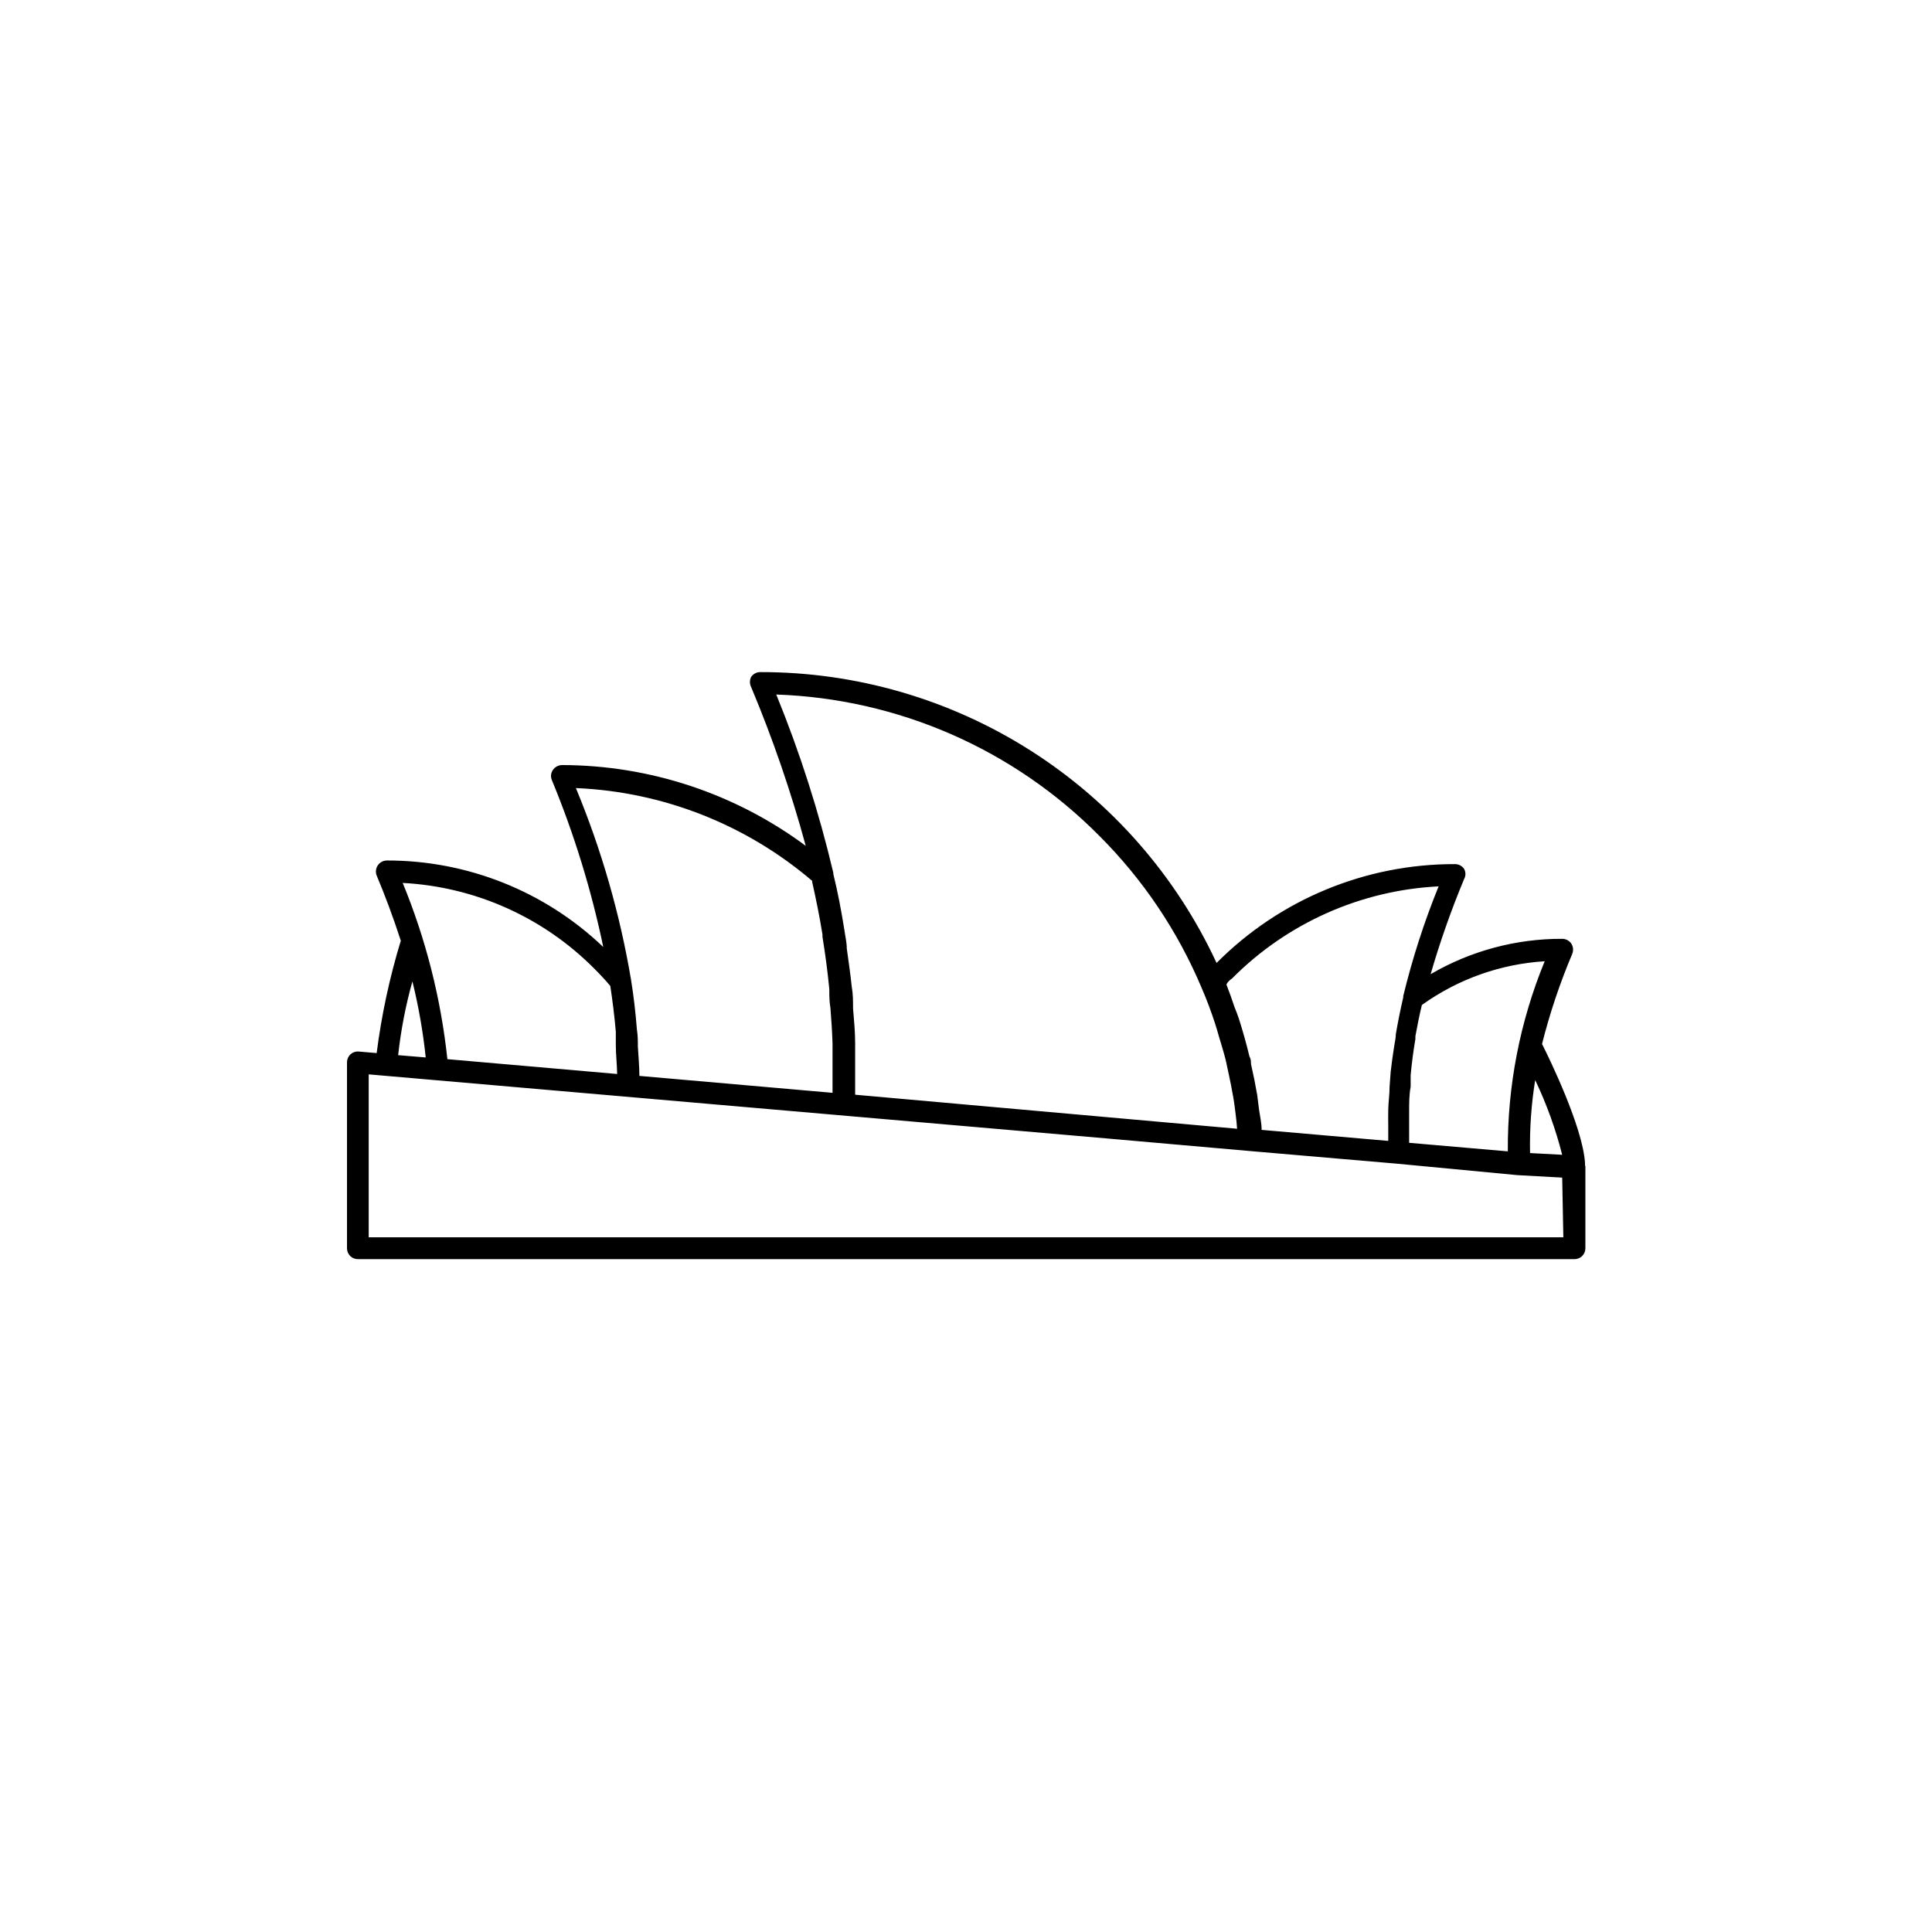 <?xml version="1.0" encoding="UTF-8"?>
<!-- Uploaded to: ICON Repo, www.iconrepo.com, Generator: ICON Repo Mixer Tools -->
<svg fill="#000000" width="800px" height="800px" version="1.1" viewBox="144 144 512 512" xmlns="http://www.w3.org/2000/svg">
 <path d="m564.04 452.7v-0.605c-0.656-9.422-9.219-27.156-11.387-31.438v0.004c2.059-8.152 4.738-16.137 8.012-23.883 0.352-0.895 0.262-1.906-0.254-2.719-0.547-0.793-1.453-1.266-2.418-1.262-12.246-0.039-24.285 3.195-34.863 9.371 2.481-8.555 5.438-16.969 8.867-25.191 0.477-0.844 0.477-1.875 0-2.719-0.547-0.793-1.453-1.266-2.418-1.258-23.715-0.062-46.465 9.371-63.176 26.195-10.691-23.051-27.758-42.562-49.188-56.223-21.426-13.66-46.316-20.898-71.73-20.859-0.961-0.004-1.867 0.465-2.418 1.258-0.43 0.859-0.43 1.867 0 2.723 5.738 13.691 10.57 27.742 14.461 42.066-18.68-13.867-41.32-21.375-64.59-21.41-0.969 0.016-1.875 0.504-2.418 1.309-0.555 0.801-0.652 1.832-0.25 2.723 5.891 14.273 10.445 29.066 13.602 44.184-15.441-14.746-35.98-22.957-57.332-22.926-0.965 0.004-1.867 0.48-2.41 1.273-0.543 0.797-0.66 1.809-0.312 2.707 2.117 5.039 4.332 10.883 6.398 17.281-2.969 9.727-5.109 19.688-6.398 29.777l-4.684-0.402c-0.812-0.09-1.625 0.176-2.231 0.723-0.605 0.551-0.949 1.332-0.945 2.148v49.273-0.004c0 0.773 0.309 1.512 0.859 2.051 0.551 0.539 1.293 0.836 2.062 0.824h322.34c0.77 0.012 1.512-0.285 2.062-0.824 0.551-0.539 0.859-1.277 0.859-2.051v-21.711s-0.102-0.254-0.102-0.406zm-6.047-2.672-8.516-0.453 0.004 0.004c-0.129-6.477 0.328-12.953 1.359-19.348 3.027 6.352 5.422 12.98 7.152 19.801zm-14.41-0.906-26.148-2.266v-4.434-3.93c0-2.168 0-4.332 0.402-6.5v-3.074c0.301-3.223 0.707-6.398 1.258-9.574v-0.754c0.504-2.769 1.059-5.543 1.715-8.262l0.004 0.004c9.539-6.852 20.824-10.867 32.547-11.59-6.57 15.98-9.895 33.105-9.773 50.383zm-73.051-45.844c14.566-14.656 34.078-23.352 54.715-24.383-3.836 9.445-6.969 19.16-9.371 29.066v0.352c-0.754 3.223-1.41 6.5-1.965 9.723 0 1.109-0.301 2.215-0.453 3.324-0.352 2.215-0.656 4.434-0.906 6.602l-0.301 4.031c0 2.016-0.301 3.981-0.352 5.996-0.051 2.016 0 2.871 0 4.281v4.082l-33.555-2.922c0-1.863-0.453-3.68-0.707-5.543l-0.453-3.629c-0.469-2.754-1.023-5.523-1.664-8.312 0-0.656 0-1.309-0.402-1.965-0.805-3.375-1.762-6.75-2.82-10.078-0.352-1.059-0.754-2.066-1.16-3.074-0.637-1.949-1.344-3.914-2.117-5.894 0.152-0.496 0.707-1.102 1.512-1.656zm-35.266-37.836c11.582 11.543 20.805 25.234 27.156 40.305 1.359 3.125 2.519 6.246 3.578 9.473 0.352 1.059 0.656 2.168 0.957 3.223 0.656 2.168 1.309 4.281 1.863 6.449 0.301 1.309 0.555 2.672 0.855 3.981 0.301 1.309 0.805 3.93 1.16 5.945 0.352 2.016 0.402 2.871 0.605 4.332 0.203 1.461 0.301 2.672 0.402 3.981l-101.22-9.02v-7.356-6.297c0-3.074-0.301-6.144-0.555-9.219 0-1.914 0-3.879-0.352-5.793-0.352-3.426-0.855-6.801-1.309-10.078 0-1.613-0.402-3.223-0.656-5.039-0.805-5.039-1.762-10.078-2.922-14.762 0.023-0.098 0.023-0.203 0-0.301-3.805-16.105-8.855-31.887-15.113-47.207 32.238 1.098 62.84 14.469 85.547 37.383zm-76.074 12.09c1.059 4.734 2.016 9.422 2.769 14.105v0.605c0.754 4.637 1.359 9.219 1.812 13.855 0 1.664 0 3.375 0.301 5.039 0.25 3.125 0.453 6.297 0.555 9.422v5.945 7.106l-51.188-4.484c0-2.621-0.25-5.039-0.402-7.809 0-1.461 0-2.973-0.25-4.434-0.352-4.484-0.855-8.918-1.562-13.25v-0.004c-2.938-17.426-7.836-34.461-14.609-50.781 23.082 0.965 45.172 9.66 62.723 24.684zm-57.738 23.125c1.613 1.613 3.023 3.125 4.281 4.637 0.605 3.981 1.109 8.012 1.461 12.141v3.375c0 2.621 0.301 5.039 0.352 7.809l-44.988-3.93c-1.715-16.047-5.699-31.773-11.84-46.703 19.141 1.004 37.223 9.082 50.734 22.672zm-48.164 3.426c1.641 6.629 2.82 13.363 3.527 20.152l-7.305-0.605v0.004c0.723-6.609 1.984-13.148 3.777-19.551zm305.01 67.812h-316.59v-43.176l196.13 17.027 37.18 3.273 39.246 3.375 31.84 3.027 11.891 0.656z"/>
</svg>